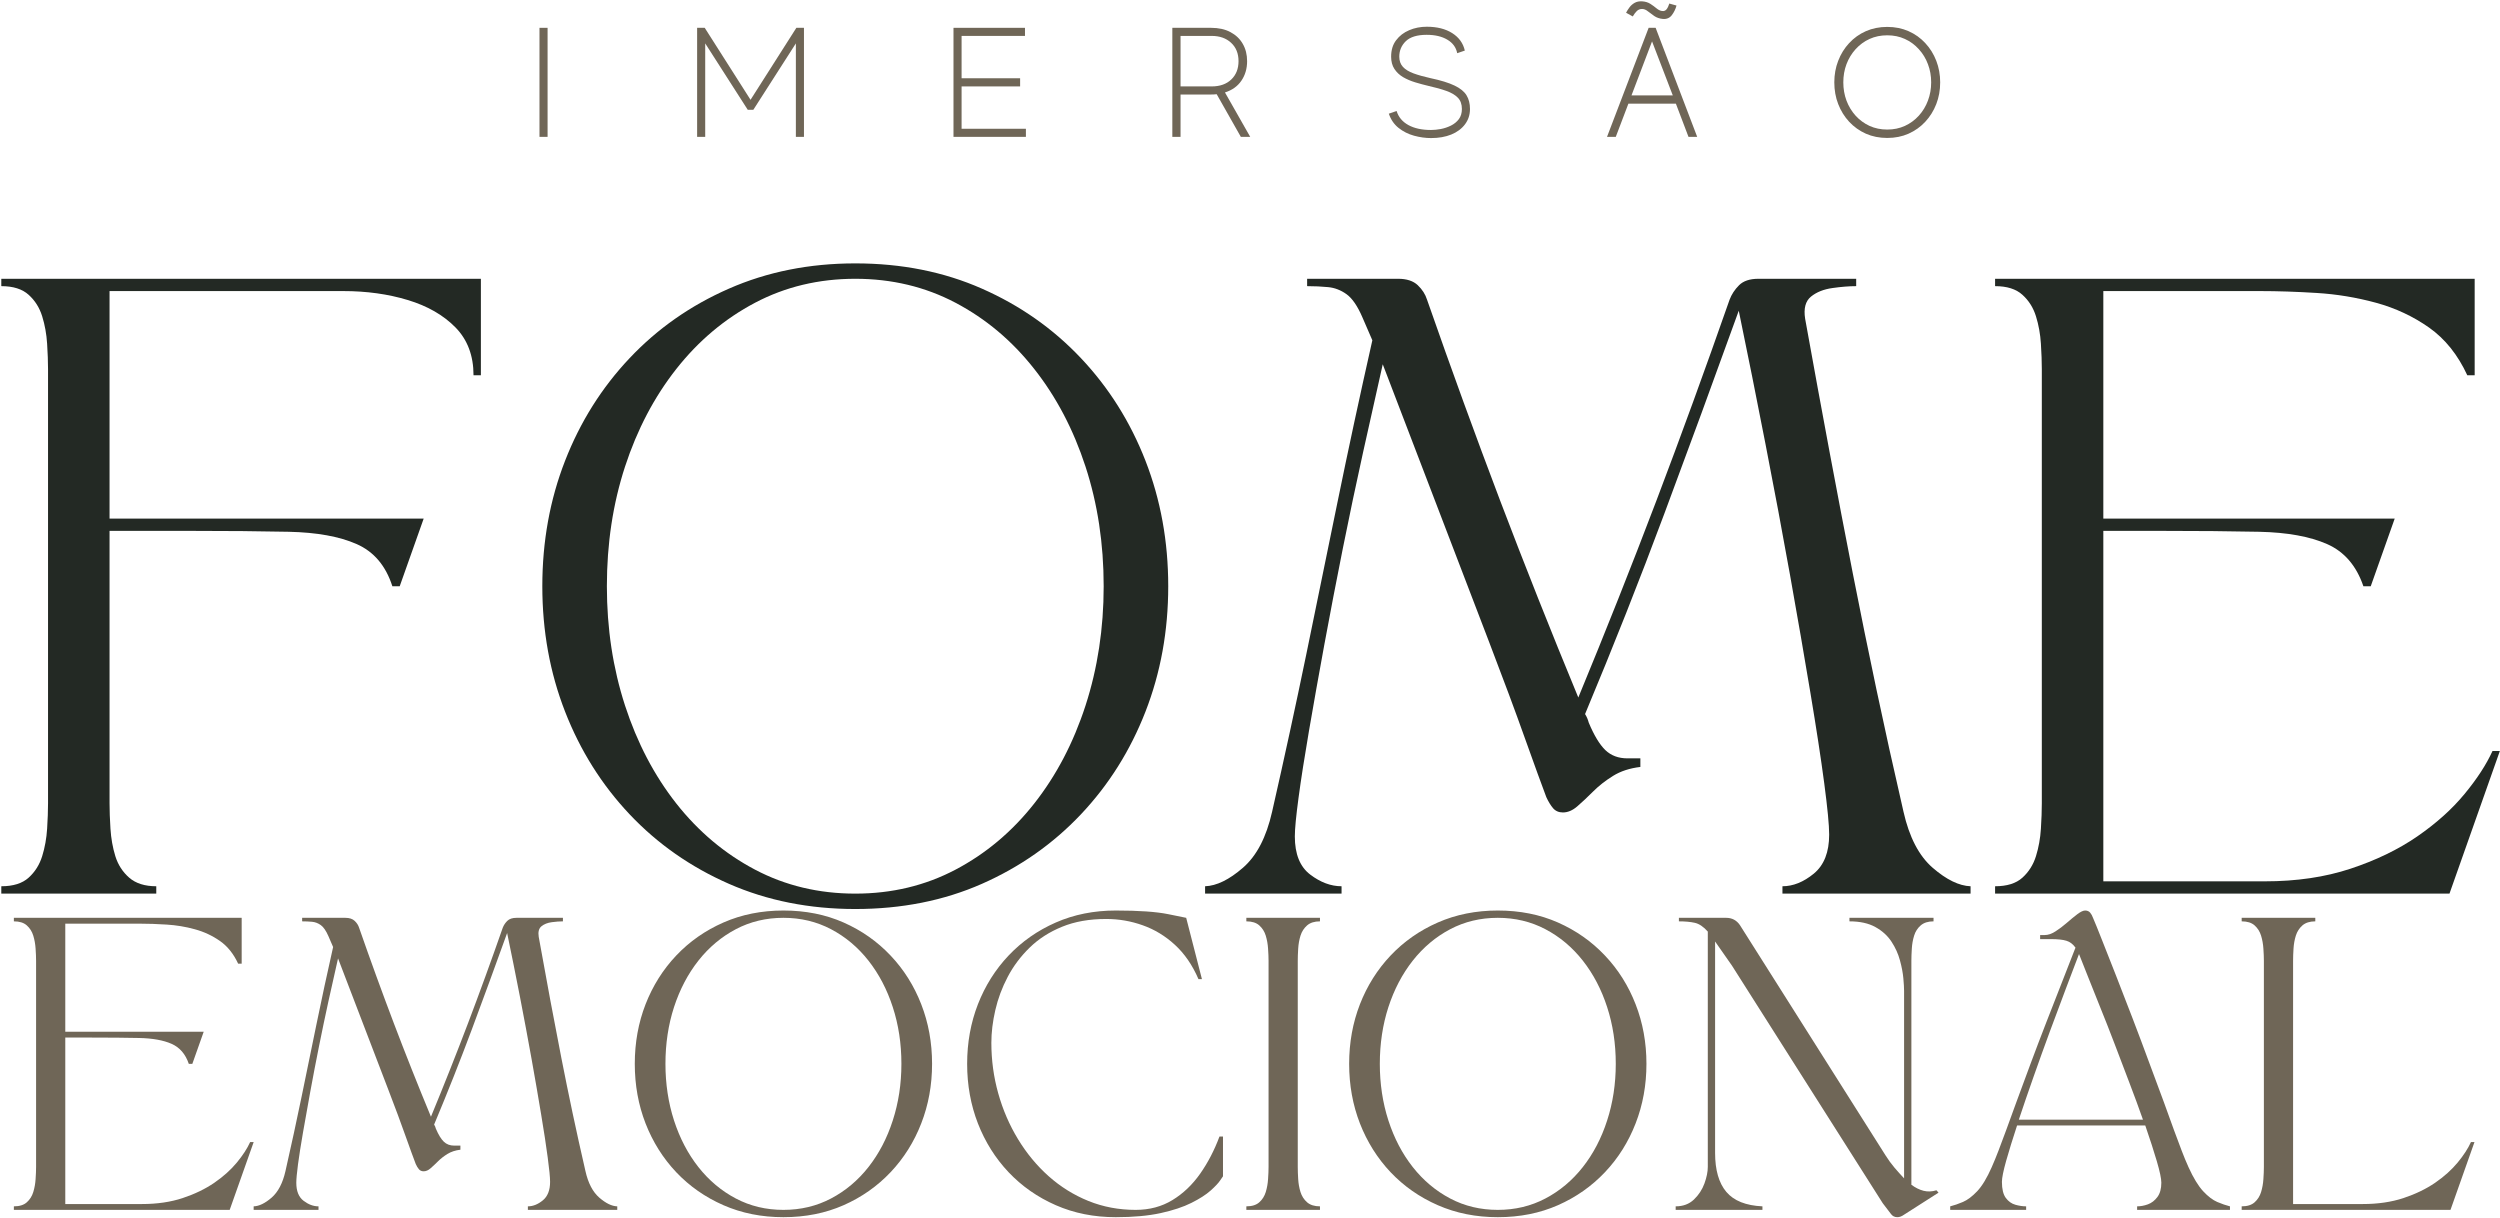<svg xmlns="http://www.w3.org/2000/svg" width="856" height="417" viewBox="0 0 856 417" fill="none"><path d="M53.509 305.976H0.446V303.455C4.514 303.455 7.634 302.476 9.801 300.518C11.978 298.549 13.53 296.091 14.447 293.143C15.363 290.184 15.926 287.059 16.134 283.768C16.342 280.466 16.447 277.554 16.447 275.038V126.393C16.447 123.882 16.342 120.976 16.134 117.684C15.926 114.382 15.363 111.257 14.447 108.309C13.53 105.351 11.978 102.893 9.801 100.934C7.634 98.966 4.514 97.976 0.446 97.976V95.455H164.655V128.497H162.134C162.134 121.762 160.061 116.288 155.926 112.08C151.785 107.872 146.348 104.757 139.613 102.726C132.874 100.684 125.509 99.663 117.509 99.663H37.509V177.559H145.071L136.863 200.726H134.342C132.092 193.7 128.014 188.887 122.113 186.288C116.223 183.695 108.473 182.288 98.863 182.08C89.249 181.872 77.639 181.768 64.03 181.768H37.509V275.038C37.509 277.554 37.613 280.466 37.822 283.768C38.03 287.059 38.582 290.184 39.488 293.143C40.405 296.091 41.988 298.549 44.238 300.518C46.488 302.476 49.577 303.455 53.509 303.455V305.976Z" fill="#232924"></path><path d="M292.857 311.247C277.133 311.247 262.711 308.372 249.586 302.622C236.461 296.861 225.128 288.929 215.586 278.83C206.044 268.721 198.674 256.997 193.482 243.663C188.284 230.33 185.69 216.018 185.69 200.726C185.69 185.424 188.284 171.101 193.482 157.768C198.674 144.434 206.044 132.721 215.586 122.622C225.128 112.512 236.461 104.58 249.586 98.83C262.711 93.07 277.133 90.184 292.857 90.184C308.716 90.184 323.169 93.07 336.211 98.83C349.263 104.58 360.565 112.512 370.107 122.622C379.648 132.721 387.013 144.434 392.211 157.768C397.404 171.101 400.003 185.424 400.003 200.726C400.003 216.018 397.404 230.33 392.211 243.663C387.013 256.997 379.648 268.721 370.107 278.83C360.565 288.929 349.263 296.861 336.211 302.622C323.169 308.372 308.716 311.247 292.857 311.247ZM207.794 200.726C207.794 215.174 209.862 228.783 214.003 241.559C218.154 254.325 224.013 265.518 231.586 275.143C239.169 284.757 248.148 292.299 258.523 297.768C268.909 303.242 280.357 305.976 292.857 305.976C305.341 305.976 316.779 303.242 327.169 297.768C337.555 292.299 346.534 284.757 354.107 275.143C361.69 265.518 367.55 254.325 371.69 241.559C375.826 228.783 377.898 215.174 377.898 200.726C377.898 186.132 375.826 172.486 371.69 159.788C367.55 147.08 361.69 135.924 354.107 126.309C346.534 116.684 337.555 109.137 327.169 103.663C316.779 98.195 305.341 95.455 292.857 95.455C280.357 95.455 268.909 98.195 258.523 103.663C248.148 109.137 239.169 116.684 231.586 126.309C224.013 135.924 218.154 147.08 214.003 159.788C209.862 172.486 207.794 186.132 207.794 200.726Z" fill="#232924"></path><path d="M459.35 305.976H412.621V303.455C416.548 303.32 420.861 301.216 425.559 297.143C430.267 293.075 433.6 286.684 435.559 277.976C439.777 259.45 443.673 241.518 447.246 224.184C450.829 206.851 454.402 189.413 457.975 171.872C461.559 154.33 465.527 135.882 469.892 116.518L466.517 108.726C464.835 104.799 463.007 102.132 461.038 100.726C459.079 99.325 456.975 98.518 454.725 98.309C452.475 98.091 450.085 97.976 447.559 97.976V95.455H478.725C481.668 95.455 483.913 96.195 485.454 97.663C486.996 99.137 488.048 100.788 488.621 102.622C496.897 126.33 505.246 149.278 513.663 171.455C522.09 193.622 531.007 216.08 540.413 238.83C549.814 216.08 558.725 193.622 567.142 171.455C575.559 149.278 583.913 126.33 592.205 102.622C592.897 100.788 593.981 99.137 595.455 97.663C596.923 96.195 599.132 95.455 602.08 95.455H635.559V97.976C633.168 97.976 630.465 98.195 627.455 98.622C624.439 99.038 621.981 100.018 620.08 101.559C618.189 103.101 617.522 105.632 618.08 109.143C621.038 125.559 623.85 140.893 626.517 155.143C629.184 169.382 631.814 183.132 634.413 196.393C637.007 209.658 639.71 222.924 642.517 236.184C645.319 249.45 648.402 263.382 651.767 277.976C653.736 286.684 657.069 293.075 661.767 297.143C666.475 301.216 670.793 303.32 674.725 303.455V305.976H610.309V303.455C613.944 303.455 617.522 302.018 621.038 299.143C624.548 296.257 626.309 291.799 626.309 285.768C626.309 282.549 625.746 276.695 624.621 268.205C623.496 259.705 621.913 249.351 619.871 237.143C617.84 224.934 615.527 211.57 612.934 197.038C610.335 182.512 607.522 167.497 604.496 151.997C601.481 136.486 598.434 121.283 595.35 106.393C586.793 130.117 578.298 153.278 569.871 175.872C561.455 198.471 552.402 221.346 542.725 244.497C543.001 244.929 543.246 245.387 543.455 245.872C543.663 246.361 543.84 246.887 543.996 247.455C545.814 251.804 547.705 254.929 549.663 256.83C551.632 258.721 554.163 259.663 557.246 259.663H561.663V262.601C558.022 263.033 554.902 264.054 552.309 265.663C549.71 267.278 547.423 269.07 545.455 271.038C543.496 272.997 541.705 274.679 540.08 276.08C538.465 277.486 536.819 278.184 535.142 278.184C533.736 278.184 532.611 277.7 531.767 276.726C530.934 275.742 530.163 274.476 529.455 272.934C527.913 268.851 525.486 262.184 522.184 252.934C518.892 243.674 514.793 232.653 509.892 219.872L473.454 124.726C471.356 133.992 469.111 144.028 466.725 154.83C464.335 165.637 462.017 176.653 459.767 187.872C457.527 199.096 455.423 210.038 453.454 220.705C451.496 231.372 449.746 241.2 448.204 250.184C446.663 259.174 445.465 266.825 444.621 273.143C443.772 279.45 443.35 283.867 443.35 286.393C443.35 292.434 445.106 296.788 448.621 299.455C452.132 302.122 455.71 303.455 459.35 303.455V305.976Z" fill="#232924"></path><path d="M683.118 303.455C687.186 303.455 690.305 302.476 692.472 300.518C694.649 298.549 696.201 296.091 697.118 293.143C698.035 290.184 698.597 287.059 698.805 283.768C699.014 280.466 699.118 277.554 699.118 275.038V126.393C699.118 123.882 699.014 120.976 698.805 117.684C698.597 114.382 698.035 111.257 697.118 108.309C696.201 105.351 694.649 102.893 692.472 100.934C690.305 98.966 687.186 97.976 683.118 97.976V95.455H847.326V128.497H844.805C841.566 121.486 837.212 116.049 831.743 112.184C826.269 108.325 820.201 105.486 813.535 103.663C806.868 101.846 800.097 100.726 793.222 100.309C786.347 99.882 779.889 99.663 773.847 99.663H720.18V177.559H819.951L811.743 200.726H809.222C806.832 193.7 802.686 188.887 796.785 186.288C790.894 183.695 783.144 182.288 773.535 182.08C763.92 181.872 752.311 181.768 738.701 181.768H720.18V301.768H775.535C786.337 301.768 796.087 300.33 804.785 297.455C813.493 294.58 821.108 290.903 827.639 286.413C834.165 281.913 839.566 277.07 843.847 271.872C848.139 266.679 851.332 261.768 853.43 257.143H855.951L838.701 305.976H683.118V303.455Z" fill="#232924"></path><path d="M4.75 413.054C6.677 413.054 8.156 412.591 9.188 411.658C10.229 410.731 10.963 409.565 11.396 408.158C11.823 406.757 12.088 405.278 12.188 403.721C12.297 402.153 12.354 400.762 12.354 399.554V328.971C12.354 327.762 12.297 326.382 12.188 324.825C12.088 323.257 11.823 321.773 11.396 320.367C10.963 318.966 10.229 317.799 9.188 316.867C8.156 315.94 6.677 315.471 4.75 315.471V314.262H82.75V329.971H81.542C80.01 326.637 77.948 324.054 75.354 322.221C72.755 320.387 69.875 319.044 66.708 318.179C63.542 317.304 60.318 316.773 57.042 316.575C53.776 316.367 50.714 316.262 47.854 316.262H22.354V353.262H69.75L65.854 364.262H64.646C63.521 360.929 61.552 358.648 58.75 357.408C55.943 356.174 52.255 355.507 47.688 355.408C43.13 355.315 37.615 355.262 31.146 355.262H22.354V412.262H48.646C53.781 412.262 58.417 411.585 62.542 410.221C66.677 408.846 70.297 407.096 73.396 404.971C76.49 402.835 79.052 400.533 81.083 398.075C83.125 395.606 84.646 393.262 85.646 391.054H86.854L78.646 414.262H4.75V413.054Z" fill="#6F6657"></path><path d="M109.058 414.262H86.85V413.054C88.709 413.002 90.756 412.007 92.996 410.075C95.23 408.132 96.814 405.096 97.746 400.971C99.746 392.169 101.589 383.648 103.287 375.408C104.996 367.174 106.694 358.887 108.392 350.554C110.1 342.221 111.985 333.46 114.058 324.262L112.454 320.554C111.647 318.695 110.777 317.429 109.85 316.762C108.918 316.096 107.918 315.716 106.85 315.617C105.777 315.523 104.647 315.471 103.454 315.471V314.262H118.246C119.647 314.262 120.714 314.617 121.454 315.325C122.188 316.023 122.688 316.799 122.954 317.658C126.881 328.924 130.85 339.825 134.85 350.367C138.85 360.898 143.084 371.565 147.558 382.367C152.017 371.565 156.246 360.898 160.246 350.367C164.246 339.825 168.209 328.924 172.142 317.658C172.475 316.799 172.985 316.023 173.683 315.325C174.392 314.617 175.444 314.262 176.85 314.262H192.746V315.471C191.621 315.471 190.334 315.57 188.892 315.762C187.459 315.96 186.293 316.424 185.392 317.158C184.501 317.898 184.188 319.096 184.454 320.762C185.855 328.57 187.188 335.856 188.454 342.617C189.715 349.382 190.965 355.919 192.204 362.221C193.438 368.512 194.725 374.815 196.058 381.117C197.392 387.408 198.855 394.028 200.454 400.971C201.381 405.096 202.965 408.132 205.204 410.075C207.438 412.007 209.485 413.002 211.35 413.054V414.262H180.746V413.054C182.48 413.054 184.183 412.377 185.85 411.012C187.517 409.653 188.35 407.533 188.35 404.658C188.35 403.132 188.079 400.356 187.537 396.325C187.006 392.283 186.256 387.367 185.287 381.575C184.329 375.773 183.23 369.419 181.996 362.512C180.756 355.611 179.423 348.481 177.996 341.117C176.563 333.742 175.11 326.528 173.642 319.471C169.584 330.736 165.558 341.736 161.558 352.471C157.558 363.195 153.251 374.054 148.642 385.054C148.777 385.262 148.897 385.486 148.996 385.721C149.09 385.945 149.173 386.195 149.246 386.471C150.121 388.528 151.022 390.007 151.954 390.908C152.881 391.815 154.084 392.262 155.558 392.262H157.642V393.658C155.918 393.867 154.438 394.356 153.204 395.117C151.965 395.882 150.881 396.731 149.954 397.658C149.022 398.591 148.168 399.387 147.392 400.054C146.626 400.721 145.85 401.054 145.058 401.054C144.392 401.054 143.855 400.825 143.454 400.367C143.048 399.898 142.683 399.294 142.35 398.554C141.61 396.627 140.459 393.466 138.892 389.075C137.334 384.674 135.392 379.44 133.058 373.367L115.746 328.158C114.746 332.565 113.673 337.335 112.537 342.471C111.412 347.596 110.313 352.825 109.246 358.158C108.173 363.492 107.173 368.695 106.246 373.762C105.313 378.835 104.48 383.502 103.746 387.762C103.006 392.028 102.438 395.658 102.037 398.658C101.647 401.658 101.454 403.762 101.454 404.971C101.454 407.835 102.287 409.898 103.954 411.158C105.621 412.424 107.319 413.054 109.058 413.054V414.262Z" fill="#6F6657"></path><path d="M268.246 416.762C260.787 416.762 253.938 415.393 247.704 412.658C241.464 409.924 236.079 406.158 231.537 401.367C227.006 396.565 223.506 390.992 221.037 384.658C218.579 378.325 217.35 371.528 217.35 364.262C217.35 357.002 218.579 350.2 221.037 343.867C223.506 337.533 227.006 331.971 231.537 327.179C236.079 322.377 241.464 318.606 247.704 315.867C253.938 313.132 260.787 311.762 268.246 311.762C275.787 311.762 282.652 313.132 288.85 315.867C295.042 318.606 300.402 322.377 304.933 327.179C309.475 331.971 312.975 337.533 315.433 343.867C317.902 350.2 319.141 357.002 319.141 364.262C319.141 371.528 317.902 378.325 315.433 384.658C312.975 390.992 309.475 396.565 304.933 401.367C300.402 406.158 295.042 409.924 288.85 412.658C282.652 415.393 275.787 416.762 268.246 416.762ZM227.85 364.262C227.85 371.127 228.829 377.591 230.787 383.658C232.756 389.731 235.542 395.049 239.141 399.617C242.751 404.19 247.022 407.773 251.954 410.367C256.881 412.966 262.313 414.262 268.246 414.262C274.173 414.262 279.605 412.966 284.537 410.367C289.48 407.773 293.751 404.19 297.35 399.617C300.944 395.049 303.725 389.731 305.683 383.658C307.652 377.591 308.641 371.127 308.641 364.262C308.641 357.335 307.652 350.856 305.683 344.825C303.725 338.783 300.944 333.481 297.35 328.908C293.751 324.341 289.48 320.757 284.537 318.158C279.605 315.565 274.173 314.262 268.246 314.262C262.313 314.262 256.881 315.565 251.954 318.158C247.022 320.757 242.751 324.341 239.141 328.908C235.542 333.481 232.756 338.783 230.787 344.825C228.829 350.856 227.85 357.335 227.85 364.262Z" fill="#6F6657"></path><path d="M331.15 364.262C331.15 357.002 332.379 350.2 334.837 343.867C337.306 337.533 340.806 331.971 345.337 327.179C349.879 322.377 355.264 318.606 361.504 315.867C367.738 313.132 374.587 311.762 382.045 311.762C389.92 311.762 395.905 312.179 400.004 313.012C404.098 313.846 406.15 314.262 406.15 314.262L411.545 335.262H410.358C408.285 330.46 405.598 326.544 402.295 323.512C399.004 320.486 395.337 318.257 391.295 316.825C387.264 315.382 383.087 314.658 378.754 314.658C373.014 314.658 367.983 315.549 363.65 317.325C359.316 319.091 355.613 321.471 352.545 324.471C349.473 327.471 346.973 330.804 345.045 334.471C343.113 338.137 341.697 341.94 340.795 345.867C339.889 349.799 339.441 353.528 339.441 357.054C339.441 363.002 340.223 368.773 341.795 374.367C343.363 379.966 345.613 385.179 348.545 390.012C351.473 394.846 354.973 399.085 359.045 402.721C363.113 406.346 367.66 409.179 372.691 411.221C377.733 413.252 383.118 414.262 388.858 414.262C393.577 414.262 397.775 413.148 401.441 410.908C405.108 408.674 408.275 405.658 410.941 401.867C413.608 398.065 415.806 393.825 417.545 389.158H418.754V402.762C418.754 402.762 418.431 403.231 417.795 404.158C417.17 405.091 416.072 406.257 414.504 407.658C412.931 409.065 410.743 410.466 407.941 411.867C405.15 413.273 401.634 414.434 397.4 415.367C393.16 416.294 388.045 416.762 382.045 416.762C374.587 416.762 367.738 415.393 361.504 412.658C355.264 409.924 349.879 406.158 345.337 401.367C340.806 396.565 337.306 390.992 334.837 384.658C332.379 378.325 331.15 371.528 331.15 364.262Z" fill="#6F6657"></path><path d="M426.75 315.471V314.262H451.958V315.471C450.083 315.471 448.609 315.94 447.541 316.867C446.484 317.799 445.734 318.966 445.291 320.367C444.859 321.773 444.593 323.257 444.5 324.825C444.401 326.382 444.354 327.762 444.354 328.971V399.554C444.354 400.762 444.401 402.153 444.5 403.721C444.593 405.278 444.859 406.757 445.291 408.158C445.734 409.565 446.484 410.731 447.541 411.658C448.609 412.591 450.083 413.054 451.958 413.054V414.262H426.75V413.054C428.677 413.054 430.156 412.591 431.187 411.658C432.229 410.731 432.963 409.565 433.395 408.158C433.822 406.757 434.088 405.278 434.187 403.721C434.296 402.153 434.354 400.762 434.354 399.554V328.971C434.354 327.762 434.296 326.382 434.187 324.825C434.088 323.257 433.822 321.773 433.395 320.367C432.963 318.966 432.229 317.799 431.187 316.867C430.156 315.94 428.677 315.471 426.75 315.471Z" fill="#6F6657"></path><path d="M512.845 416.762C505.387 416.762 498.538 415.393 492.304 412.658C486.064 409.924 480.679 406.158 476.137 401.367C471.606 396.565 468.106 390.992 465.637 384.658C463.179 378.325 461.95 371.528 461.95 364.262C461.95 357.002 463.179 350.2 465.637 343.867C468.106 337.533 471.606 331.971 476.137 327.179C480.679 322.377 486.064 318.606 492.304 315.867C498.538 313.132 505.387 311.762 512.845 311.762C520.387 311.762 527.252 313.132 533.45 315.867C539.642 318.606 545.002 322.377 549.533 327.179C554.075 331.971 557.575 337.533 560.033 343.867C562.502 350.2 563.741 357.002 563.741 364.262C563.741 371.528 562.502 378.325 560.033 384.658C557.575 390.992 554.075 396.565 549.533 401.367C545.002 406.158 539.642 409.924 533.45 412.658C527.252 415.393 520.387 416.762 512.845 416.762ZM472.45 364.262C472.45 371.127 473.429 377.591 475.387 383.658C477.356 389.731 480.142 395.049 483.741 399.617C487.351 404.19 491.621 407.773 496.554 410.367C501.481 412.966 506.913 414.262 512.845 414.262C518.772 414.262 524.205 412.966 529.137 410.367C534.08 407.773 538.351 404.19 541.95 399.617C545.543 395.049 548.325 389.731 550.283 383.658C552.252 377.591 553.241 371.127 553.241 364.262C553.241 357.335 552.252 350.856 550.283 344.825C548.325 338.783 545.543 333.481 541.95 328.908C538.351 324.341 534.08 320.757 529.137 318.158C524.205 315.565 518.772 314.262 512.845 314.262C506.913 314.262 501.481 315.565 496.554 318.158C491.621 320.757 487.351 324.341 483.741 328.908C480.142 333.481 477.356 338.783 475.387 344.825C473.429 350.856 472.45 357.335 472.45 364.262Z" fill="#6F6657"></path><path d="M573.75 413.054C576.276 413.054 578.359 412.278 580 410.721C581.635 409.153 582.838 407.32 583.604 405.221C584.364 403.111 584.75 401.221 584.75 399.554V318.971C583.276 317.304 581.791 316.304 580.291 315.971C578.791 315.637 576.979 315.471 574.854 315.471V314.262H591.041C593.041 314.262 594.609 315.096 595.75 316.762L645.645 395.658C646.572 397.132 647.588 398.523 648.687 399.825C649.796 401.117 650.885 402.335 651.958 403.471V339.262C651.958 338.262 651.875 336.835 651.708 334.971C651.541 333.096 651.151 331.049 650.541 328.825C649.942 326.591 648.979 324.46 647.645 322.429C646.312 320.387 644.479 318.721 642.145 317.429C639.812 316.127 636.843 315.471 633.25 315.471V314.262H662.041V315.471C660.177 315.471 658.713 315.94 657.645 316.867C656.572 317.799 655.822 318.966 655.395 320.367C654.963 321.773 654.697 323.257 654.604 324.825C654.505 326.382 654.458 327.762 654.458 328.971V405.658C655.791 406.658 657.171 407.346 658.604 407.721C660.031 408.085 661.51 408.028 663.041 407.554L663.75 408.367L651.854 415.971C651.114 416.497 650.38 416.762 649.645 416.762C648.713 416.762 647.984 416.393 647.458 415.658L644.645 411.971L593.041 330.658L587.25 322.367V394.762C587.25 400.627 588.531 405.075 591.104 408.117C593.671 411.148 597.791 412.794 603.458 413.054V414.262H573.75V413.054Z" fill="#6F6657"></path><path d="M693.749 414.262H667.749V413.054C669.083 412.721 670.531 412.221 672.103 411.554C673.671 410.887 675.301 409.658 676.999 407.867C678.692 406.065 680.343 403.325 681.958 399.658C682.749 397.867 683.525 395.971 684.291 393.971C685.067 391.971 685.937 389.653 686.895 387.012C687.864 384.377 689.02 381.21 690.353 377.512C691.687 373.82 693.317 369.403 695.249 364.262C696.984 359.596 698.781 354.867 700.645 350.075C702.52 345.273 704.317 340.669 706.041 336.262C707.775 331.861 709.312 327.929 710.645 324.471C709.781 323.262 708.749 322.481 707.541 322.117C706.343 321.742 704.583 321.554 702.249 321.554H698.541V320.158H700.145C701.281 320.158 702.499 319.742 703.791 318.908C705.093 318.075 706.395 317.096 707.687 315.971C708.989 314.835 710.192 313.846 711.291 313.012C712.4 312.179 713.291 311.762 713.958 311.762C714.676 311.762 715.239 312.002 715.645 312.471C716.046 312.929 716.38 313.528 716.645 314.262C717.312 315.794 718.322 318.294 719.687 321.762C721.062 325.236 722.666 329.304 724.499 333.971C726.333 338.637 728.249 343.591 730.249 348.825C732.249 354.049 734.176 359.195 736.041 364.262C737.984 369.403 739.624 373.82 740.958 377.512C742.291 381.21 743.437 384.377 744.395 387.012C745.364 389.653 746.234 391.971 746.999 393.971C747.76 395.971 748.546 397.867 749.353 399.658C751.02 403.325 752.687 406.065 754.353 407.867C756.02 409.658 757.63 410.887 759.187 411.554C760.755 412.221 762.208 412.721 763.541 413.054V414.262H731.749V413.054C732.942 413.054 734.171 412.825 735.437 412.367C736.713 411.898 737.796 411.065 738.687 409.867C739.588 408.658 740.041 407.028 740.041 404.971C740.041 403.57 739.525 401.117 738.499 397.617C737.468 394.117 736.15 390.033 734.541 385.367H690.645C689.114 390.033 687.864 394.085 686.895 397.512C685.937 400.945 685.458 403.325 685.458 404.658C685.458 407.132 685.9 408.971 686.791 410.179C687.692 411.377 688.791 412.153 690.083 412.512C691.385 412.877 692.609 413.054 693.749 413.054V414.262ZM711.853 326.658C710.588 329.992 709.088 333.945 707.353 338.512C705.614 343.085 703.796 347.95 701.895 353.117C699.989 358.283 698.124 363.471 696.291 368.679C694.458 373.877 692.775 378.773 691.249 383.367H733.749C732.343 379.367 730.791 375.137 729.083 370.679C727.385 366.21 725.692 361.757 723.999 357.325C722.301 352.882 720.65 348.679 719.041 344.721C717.442 340.752 716.025 337.2 714.791 334.075C713.567 330.94 712.588 328.466 711.853 326.658Z" fill="#6F6657"></path><path d="M767.549 314.262H792.758V315.471C790.883 315.471 789.409 315.94 788.341 316.867C787.284 317.799 786.534 318.966 786.091 320.367C785.659 321.773 785.393 323.257 785.299 324.825C785.2 326.382 785.153 327.762 785.153 328.971V412.262H809.049C814.185 412.262 818.82 411.585 822.945 410.221C827.081 408.846 830.7 407.096 833.799 404.971C836.893 402.835 839.456 400.533 841.487 398.075C843.528 395.606 845.049 393.262 846.049 391.054H847.258L839.049 414.262H767.549V413.054C769.476 413.054 770.956 412.591 771.987 411.658C773.028 410.731 773.763 409.565 774.195 408.158C774.622 406.757 774.888 405.278 774.987 403.721C775.096 402.153 775.153 400.762 775.153 399.554V328.971C775.153 327.762 775.096 326.382 774.987 324.825C774.888 323.257 774.622 321.773 774.195 320.367C773.763 318.966 773.028 317.799 771.987 316.867C770.956 315.94 769.476 315.471 767.549 315.471V314.262Z" fill="#6F6657"></path><path d="M184.721 9.527H187.492V46.86H184.721V9.527Z" fill="#6F6657"></path><path d="M272.673 9.527H275.277V46.86H272.506V14.86L257.944 37.589H256.027L241.464 14.86V46.86H238.694V9.527H241.298L256.985 34.172L272.673 9.527Z" fill="#6F6657"></path><path d="M329.247 44.089H351.267V46.86H326.476V9.527H350.955V12.297H329.247V26.797H349.288V29.589H329.247V44.089Z" fill="#6F6657"></path><path d="M428.072 46.86H424.864L416.593 32.256C416.27 32.287 415.953 32.313 415.635 32.339C415.312 32.355 414.994 32.36 414.677 32.36H404.218V46.86H401.406V9.527H414.677C417.27 9.527 419.489 10.021 421.322 11.006C423.156 11.98 424.557 13.318 425.531 15.027C426.515 16.735 427.01 18.709 427.01 20.943C427.01 23.501 426.354 25.73 425.052 27.631C423.76 29.537 421.885 30.876 419.427 31.652L428.072 46.86ZM404.218 29.589H414.885C417.703 29.589 419.937 28.797 421.593 27.214C423.244 25.631 424.072 23.542 424.072 20.943C424.072 18.308 423.223 16.209 421.531 14.652C419.848 13.084 417.635 12.297 414.885 12.297H404.218V29.589Z" fill="#6F6657"></path><path d="M489.782 26.756C493.334 27.506 496.084 28.355 498.032 29.297C499.99 30.23 501.355 31.339 502.136 32.631C502.928 33.912 503.323 35.474 503.323 37.318C503.323 39.308 502.75 41.058 501.615 42.568C500.474 44.084 498.907 45.251 496.907 46.068C494.917 46.87 492.615 47.277 489.99 47.277C488.099 47.277 486.157 47.006 484.157 46.464C482.167 45.912 480.407 45.021 478.865 43.797C477.323 42.563 476.209 40.938 475.532 38.922L478.198 38.006C478.834 40.079 480.178 41.683 482.219 42.818C484.261 43.943 486.849 44.506 489.99 44.506C491.016 44.506 492.136 44.396 493.344 44.172C494.553 43.938 495.704 43.547 496.803 43.006C497.912 42.454 498.813 41.714 499.511 40.797C500.204 39.87 500.553 38.709 500.553 37.318C500.553 35.683 500.084 34.391 499.157 33.443C498.24 32.501 496.933 31.73 495.24 31.131C493.542 30.521 491.511 29.954 489.136 29.422C487.605 29.063 486.084 28.652 484.573 28.193C483.058 27.735 481.678 27.146 480.428 26.422C479.188 25.688 478.198 24.751 477.448 23.61C476.698 22.474 476.323 21.068 476.323 19.402C476.323 17.152 476.891 15.277 478.032 13.777C479.167 12.266 480.662 11.12 482.511 10.339C484.355 9.547 486.37 9.152 488.553 9.152C492.037 9.152 494.933 9.881 497.24 11.339C499.542 12.797 500.98 14.792 501.553 17.318L498.948 18.214C498.558 16.23 497.433 14.688 495.573 13.589C493.724 12.48 491.365 11.922 488.49 11.922C485.25 11.922 482.875 12.646 481.365 14.089C479.865 15.537 479.115 17.308 479.115 19.402C479.115 20.818 479.532 21.985 480.365 22.902C481.198 23.808 482.412 24.547 484.011 25.131C485.605 25.714 487.532 26.256 489.782 26.756Z" fill="#6F6657"></path><path d="M578.14 46.86L573.827 35.506H557.557L553.244 46.86H550.244L564.494 9.527H566.89L581.119 46.86H578.14ZM558.619 32.672H572.765L565.661 14.172L558.619 32.672ZM571.577 1.214L574.036 1.902C573.713 3.11 573.182 4.209 572.432 5.193C571.682 6.167 570.65 6.6 569.348 6.485C568.234 6.376 567.27 6.048 566.452 5.506C565.645 4.954 564.911 4.412 564.244 3.881C563.588 3.339 562.921 3.068 562.244 3.068C561.536 3.068 560.937 3.308 560.452 3.777C559.978 4.235 559.515 4.855 559.057 5.631L556.765 4.36C557.083 3.751 557.473 3.141 557.932 2.527C558.39 1.902 558.973 1.391 559.682 0.985C560.4 0.568 561.275 0.396 562.307 0.464C563.4 0.537 564.338 0.829 565.119 1.339C565.911 1.855 566.609 2.37 567.223 2.881C567.848 3.396 568.478 3.693 569.119 3.777C569.77 3.85 570.275 3.646 570.64 3.172C571.015 2.688 571.327 2.037 571.577 1.214Z" fill="#6F6657"></path><path d="M646.192 9.214C648.858 9.214 651.285 9.704 653.483 10.672C655.692 11.646 657.598 13.006 659.212 14.756C660.837 16.495 662.093 18.516 662.983 20.818C663.869 23.11 664.317 25.568 664.317 28.193C664.317 30.86 663.869 33.339 662.983 35.631C662.093 37.922 660.837 39.943 659.212 41.693C657.598 43.433 655.692 44.792 653.483 45.777C651.285 46.751 648.858 47.235 646.192 47.235C643.525 47.235 641.087 46.751 638.879 45.777C636.681 44.792 634.775 43.433 633.15 41.693C631.535 39.943 630.285 37.922 629.4 35.631C628.509 33.339 628.067 30.86 628.067 28.193C628.067 25.568 628.509 23.11 629.4 20.818C630.285 18.516 631.535 16.495 633.15 14.756C634.775 13.006 636.681 11.646 638.879 10.672C641.087 9.704 643.525 9.214 646.192 9.214ZM646.192 44.36C648.4 44.36 650.41 43.943 652.233 43.11C654.067 42.266 655.655 41.099 657.004 39.61C658.364 38.11 659.405 36.391 660.129 34.443C660.864 32.485 661.233 30.402 661.233 28.193C661.233 25.985 660.864 23.917 660.129 21.985C659.405 20.042 658.364 18.329 657.004 16.839C655.655 15.339 654.067 14.172 652.233 13.339C650.41 12.506 648.4 12.089 646.192 12.089C643.983 12.089 641.962 12.506 640.129 13.339C638.306 14.172 636.718 15.339 635.358 16.839C634.009 18.329 632.968 20.042 632.233 21.985C631.509 23.917 631.15 25.985 631.15 28.193C631.15 30.402 631.509 32.485 632.233 34.443C632.968 36.391 634.009 38.11 635.358 39.61C636.718 41.099 638.306 42.266 640.129 43.11C641.962 43.943 643.983 44.36 646.192 44.36Z" fill="#6F6657"></path></svg>